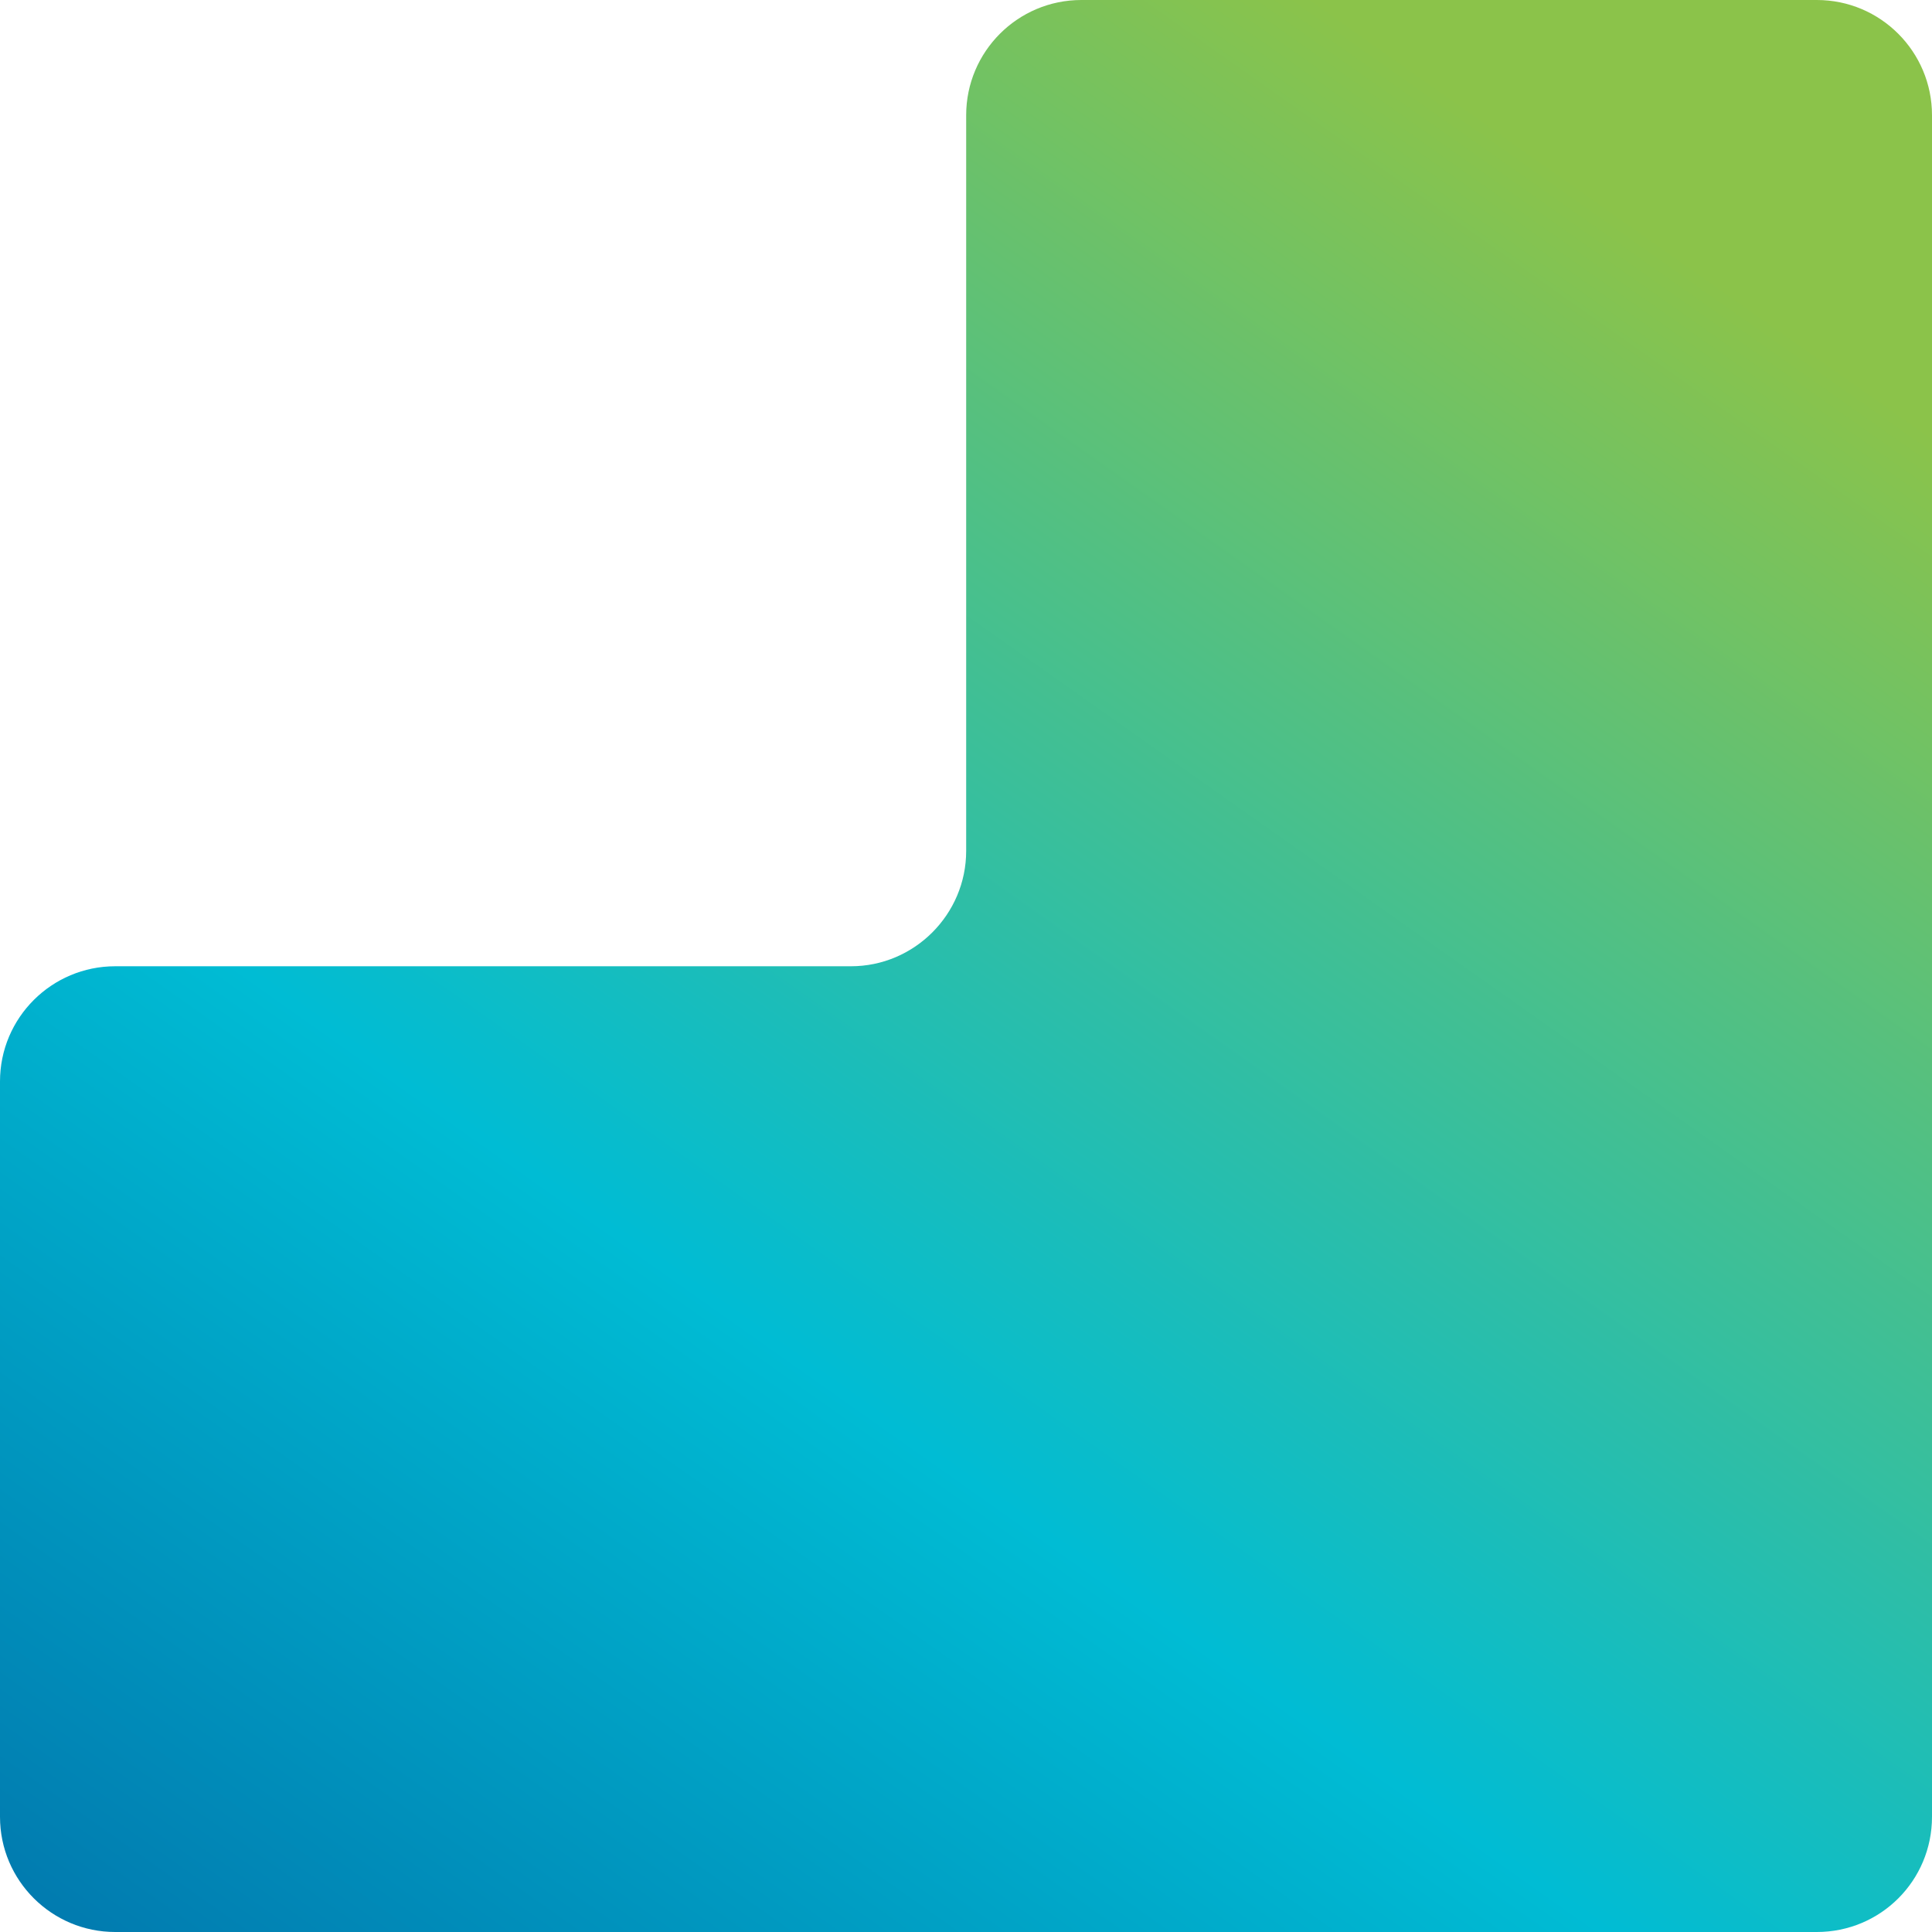 <?xml version="1.0" encoding="UTF-8"?>
<svg width="22px" height="22px" viewBox="0 0 22 22" version="1.1" xmlns="http://www.w3.org/2000/svg" xmlns:xlink="http://www.w3.org/1999/xlink">
    <!-- Generator: Sketch 45.2 (43514) - http://www.bohemiancoding.com/sketch -->
    <title>Shape</title>
    <desc>Created with Sketch.</desc>
    <defs>
        <linearGradient x1="91.159%" y1="16.701%" x2="8.659%" y2="133.576%" id="linearGradient-1">
            <stop stop-color="#8BC34A" offset="0%"></stop>
            <stop stop-color="#00BCD4" offset="50.64%"></stop>
            <stop stop-color="#01579B" offset="100%"></stop>
        </linearGradient>
    </defs>
    <g id="Symbols" stroke="none" stroke-width="1" fill="none" fill-rule="evenodd">
        <g id="footer-hover" transform="translate(-61, -30)" fill-rule="nonzero" fill="url(#linearGradient-1)">
            <g id="footer">
                <path d="M62.312,52 L73.315,52 L81.688,52 C82.415,52 83,51.415 83,50.688 L83,42.315 L83,31.312 C83,30.59 82.415,30 81.688,30 L73.314,30 C72.587,30 72.002,30.59 72.002,31.312 L72.002,39.69 C72.002,40.412 71.412,41.003 70.69,41.003 L62.312,41.003 C61.59,41.003 61,41.588 61,42.315 L61,50.688 C61,51.415 61.59,52 62.312,52 Z" id="Shape"></path>
            </g>
        </g>
    </g>
</svg>